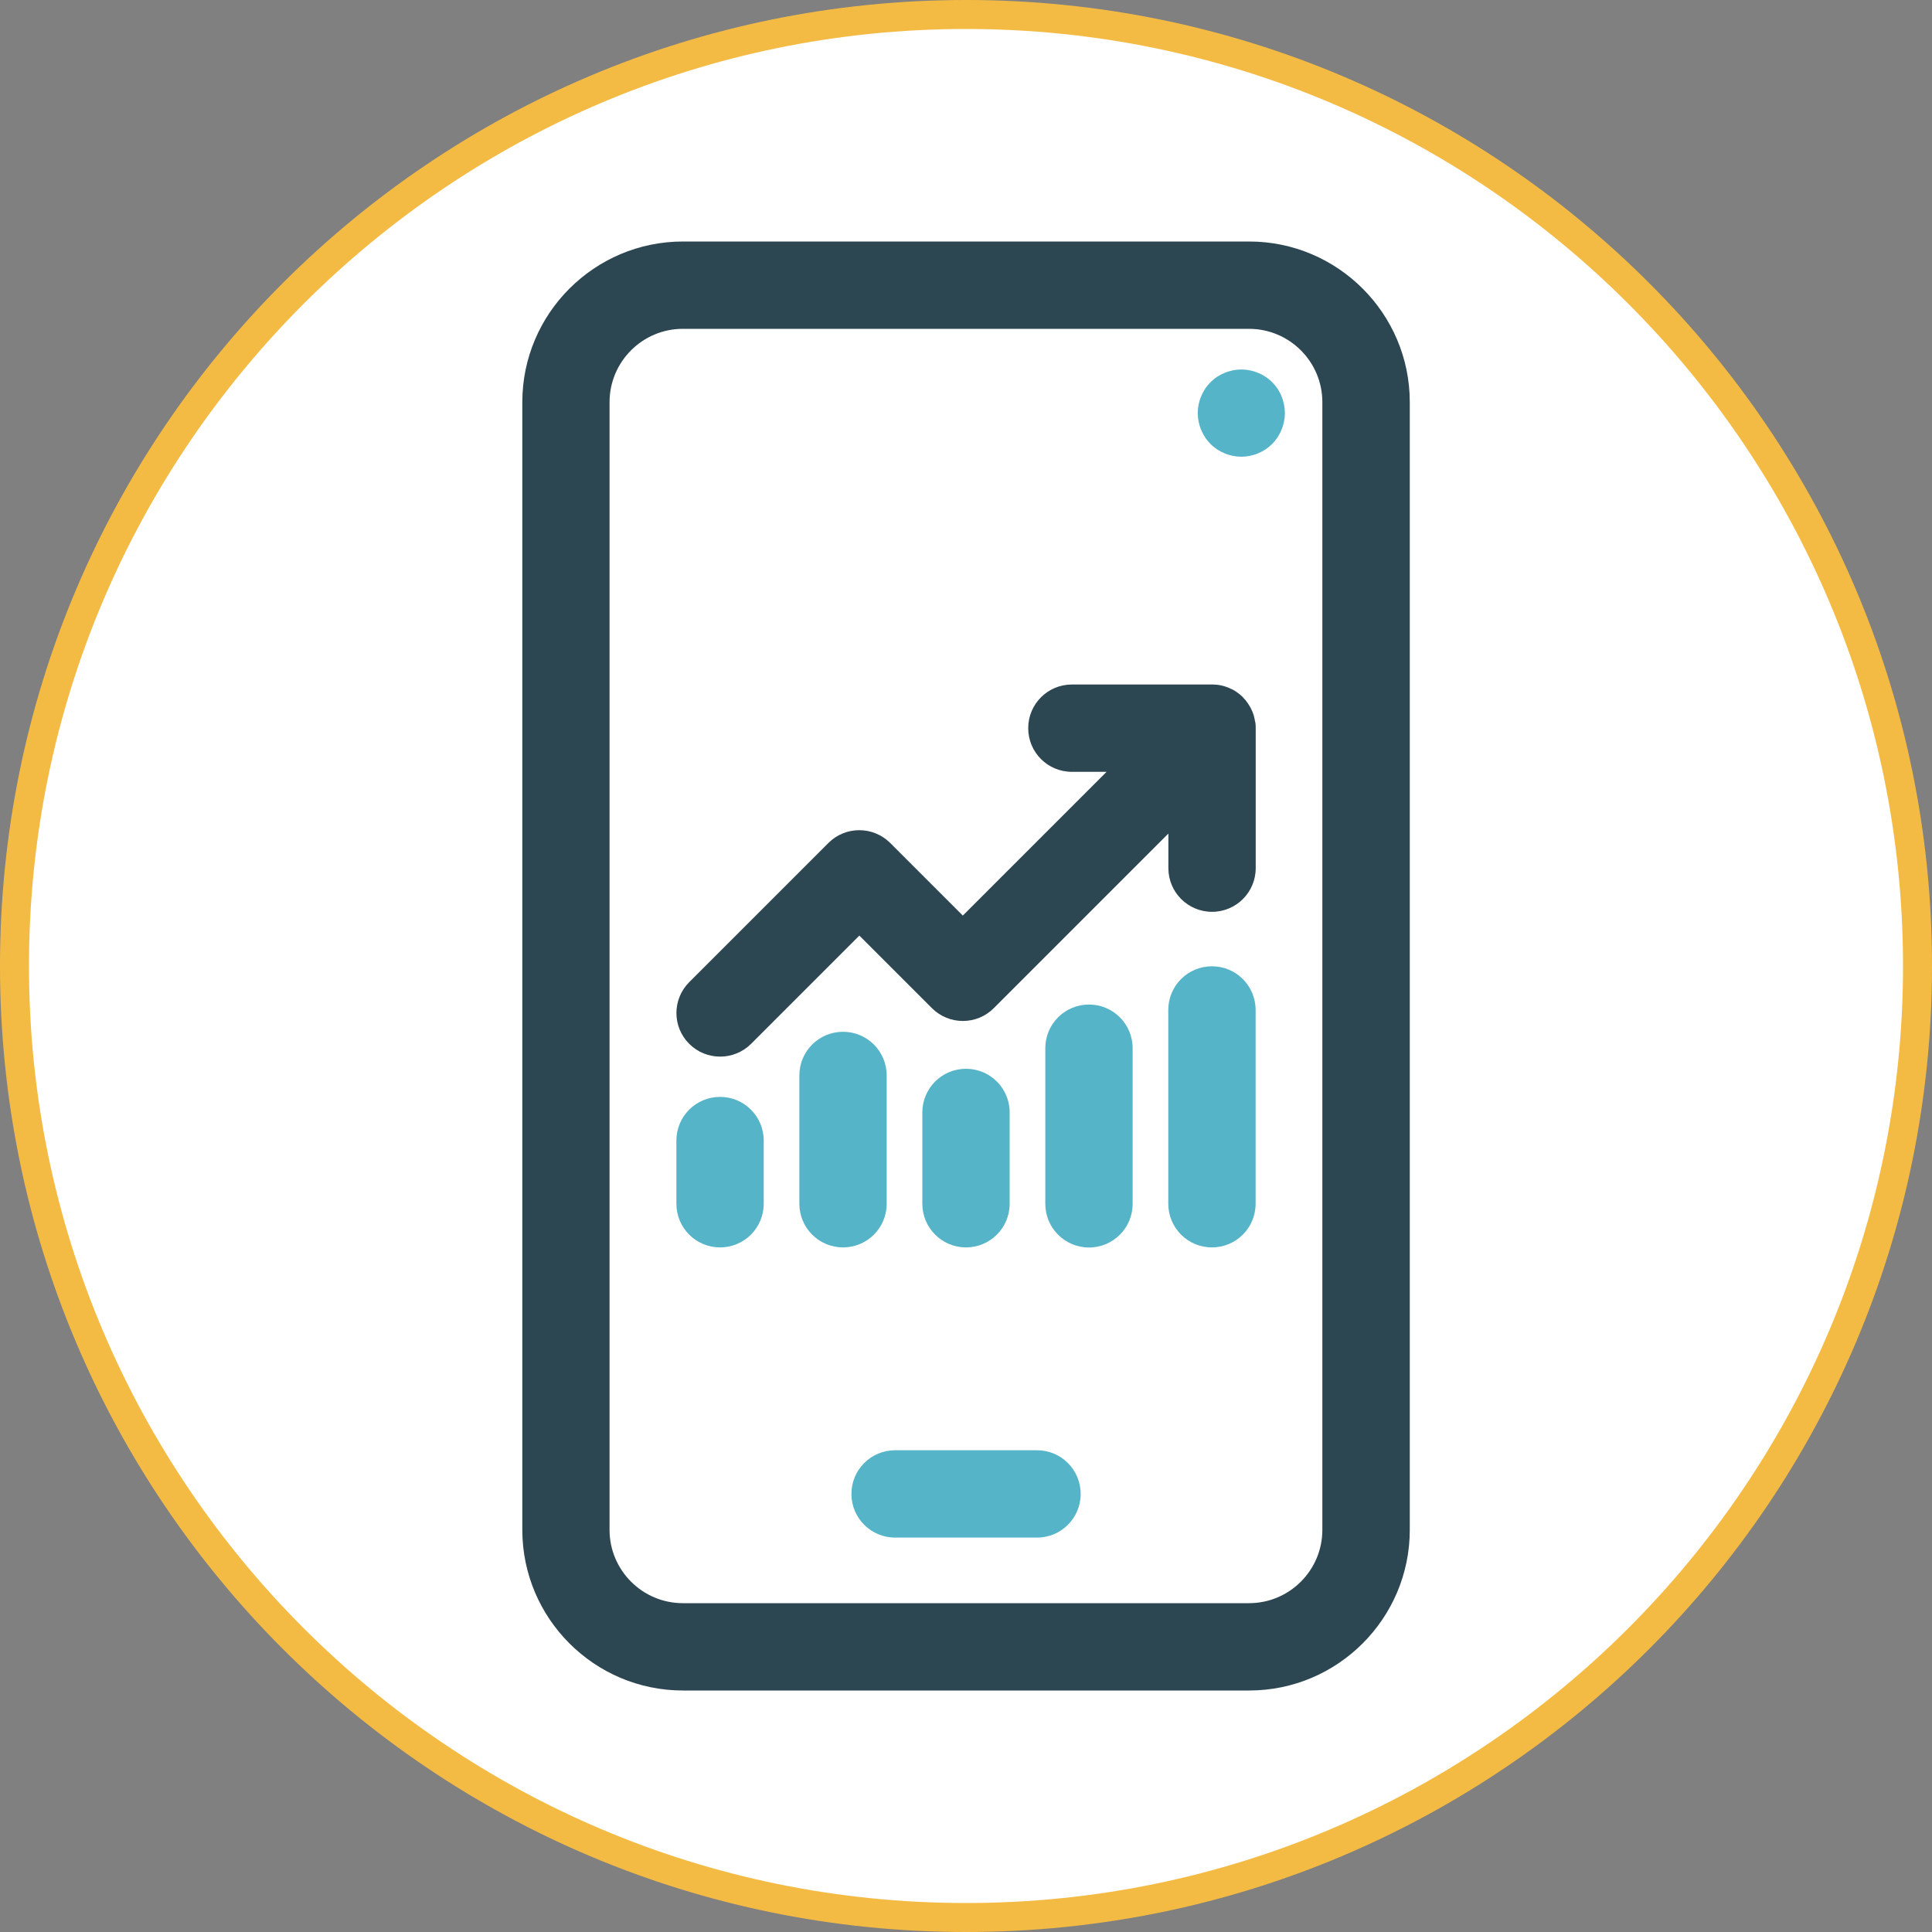 <?xml version="1.0" encoding="UTF-8"?>
<svg id="Layer_1" xmlns="http://www.w3.org/2000/svg" version="1.1" viewBox="0 0 200 200">
  <rect x="0" y="0" width="200" height="200" fill="#808080" stroke="none"/>
  <!-- Generator: Adobe Illustrator 29.7.1, SVG Export Plug-In . SVG Version: 2.1.1 Build 8)  -->
  <defs>
    <style>
      .st0 {
        fill: none;
      }

      .st1 {
        fill: #55b4c8;
      }

      .st2 {
        fill: #f4bb44;
      }

      .st3 {
        fill: #2c4652;
      }

      .st4 {
        fill: #fff;
      }
    </style>
  </defs>
  <g>
    <path class="st4" d="M100,198.5C45.69,198.5,1.5,154.31,1.5,100S45.69,1.5,100,1.5s98.5,44.19,98.5,98.5-44.19,98.5-98.5,98.5Z"/>
    <path class="st2" d="M100,3c53.49,0,97,43.51,97,97s-43.51,97-97,97S3,153.49,3,100,46.51,3,100,3M100,0C44.77,0,0,44.77,0,100s44.77,100,100,100,100-44.77,100-100S155.23,0,100,0h0Z"/>
  </g>
  <g>
    <path class="st0" d="M129.31,34.04h-58.61c-4.18,0-7.59,3.4-7.59,7.59v116.74c0,4.18,3.4,7.59,7.59,7.59h58.61c4.18,0,7.59-3.4,7.59-7.59V41.63c0-4.18-3.4-7.59-7.59-7.59ZM79.06,124.61c0,2.5-2.02,4.52-4.52,4.52s-4.52-2.02-4.52-4.52v-6.54c0-2.5,2.02-4.52,4.52-4.52s4.52,2.02,4.52,4.52v6.54ZM82.75,124.61v-13.28c0-2.5,2.02-4.52,4.52-4.52s4.52,2.02,4.52,4.52v13.28c0,2.5-2.02,4.52-4.52,4.52s-4.52-2.02-4.52-4.52ZM107.35,159.18h-14.69c-2.5,0-4.52-2.02-4.52-4.52s2.02-4.52,4.52-4.52h14.69c2.5,0,4.52,2.02,4.52,4.52s-2.02,4.52-4.52,4.52ZM95.48,124.61v-9.45c0-2.5,2.02-4.52,4.52-4.52s4.52,2.02,4.52,4.52v9.45c0,2.5-2.02,4.52-4.52,4.52s-4.52-2.02-4.52-4.52ZM117.25,124.61c0,2.5-2.02,4.52-4.52,4.52s-4.52-2.02-4.52-4.52v-16.11c0-2.5,2.02-4.52,4.52-4.52s4.52,2.02,4.52,4.52v16.11ZM129.98,124.61c0,2.5-2.02,4.52-4.52,4.52s-4.52-2.02-4.52-4.52v-20.06c0-2.5,2.02-4.52,4.52-4.52s4.52,2.02,4.52,4.52v20.06ZM129.98,89.89c0,2.5-2.02,4.52-4.52,4.52s-4.52-2.02-4.52-4.52v-3.58l-18.08,18.08c-1.77,1.76-4.63,1.76-6.39,0l-7.52-7.52-11.21,11.21c-.88.88-2.04,1.32-3.2,1.32s-2.31-.44-3.2-1.32c-1.77-1.77-1.77-4.63,0-6.39l14.41-14.41c1.77-1.76,4.63-1.76,6.39,0l7.52,7.52,14.88-14.88h-3.59c-2.5,0-4.52-2.02-4.52-4.52s2.02-4.52,4.52-4.52h14.5s.08,0,.12,0c.11,0,.22,0,.33.02.08,0,.16.02.24.03.07.01.13.02.2.03.08.02.16.04.25.06.06.02.12.03.18.05.08.02.15.05.23.08.06.02.13.04.19.07.07.03.14.06.21.1.07.03.13.06.2.09.06.03.12.07.19.11.06.04.13.08.19.12.07.04.13.09.19.14.05.04.11.08.16.12.1.09.2.18.3.27,0,0,.02.02.03.03,0,0,.02.02.02.03.1.1.19.2.27.3.04.05.08.11.12.17.05.06.1.12.14.19.04.07.08.13.12.2.04.06.07.12.11.18.04.07.07.14.1.21.03.06.06.13.09.19.03.07.05.14.08.21.03.07.05.14.07.21.02.07.04.14.05.21.02.07.04.15.05.22.02.08.03.16.04.25,0,.06.02.13.03.19.01.15.02.3.02.45v14.5ZM132.93,43.65c-.06.28-.14.57-.26.85-.11.27-.25.54-.41.78-.17.25-.36.48-.56.69-.21.21-.44.39-.68.56-.25.16-.51.3-.78.41-.28.12-.56.2-.85.26-.29.06-.59.09-.88.09s-.59-.03-.88-.09c-.28-.06-.57-.14-.85-.26-.27-.11-.54-.25-.78-.41-.25-.17-.48-.36-.68-.56-.21-.21-.4-.44-.56-.69-.16-.24-.3-.5-.41-.78-.12-.28-.2-.56-.26-.85-.06-.29-.09-.59-.09-.88s.03-.59.09-.88c.06-.29.14-.57.26-.85.11-.27.25-.54.41-.78.16-.25.36-.48.56-.68.21-.21.44-.4.68-.56.25-.16.51-.3.78-.41.27-.12.56-.2.85-.26,1.47-.3,3.03.18,4.08,1.23.21.21.39.44.56.68.16.25.3.51.41.78.12.27.2.56.26.85.06.29.09.59.09.88s-.03.59-.09.88Z"/>
    <path class="st3" d="M129.31,25h-58.61c-9.17,0-16.63,7.46-16.63,16.63v116.74c0,9.17,7.46,16.63,16.63,16.63h58.61c9.17,0,16.63-7.46,16.63-16.63V41.63c0-9.17-7.46-16.63-16.63-16.63ZM136.89,158.37c0,4.18-3.4,7.59-7.59,7.59h-58.61c-4.18,0-7.59-3.4-7.59-7.59V41.63c0-4.18,3.4-7.59,7.59-7.59h58.61c4.18,0,7.59,3.4,7.59,7.59v116.74Z"/>
    <path class="st1" d="M91.79,124.61v-13.28c0-2.5-2.02-4.52-4.52-4.52s-4.52,2.02-4.52,4.52v13.28c0,2.5,2.02,4.52,4.52,4.52s4.52-2.02,4.52-4.52Z"/>
    <path class="st1" d="M104.52,124.61v-9.45c0-2.5-2.02-4.52-4.52-4.52s-4.52,2.02-4.52,4.52v9.45c0,2.5,2.02,4.52,4.52,4.52s4.52-2.02,4.52-4.52Z"/>
    <path class="st1" d="M74.54,113.55c-2.5,0-4.52,2.02-4.52,4.52v6.54c0,2.5,2.02,4.52,4.52,4.52s4.52-2.02,4.52-4.52v-6.54c0-2.5-2.02-4.52-4.52-4.52Z"/>
    <path class="st1" d="M107.35,150.13h-14.69c-2.5,0-4.52,2.02-4.52,4.52s2.02,4.52,4.52,4.52h14.69c2.5,0,4.52-2.02,4.52-4.52s-2.02-4.52-4.52-4.52Z"/>
    <path class="st1" d="M132.67,41.03c-.11-.27-.25-.54-.41-.78-.17-.25-.36-.48-.56-.68-1.05-1.05-2.61-1.53-4.08-1.23-.28.06-.57.14-.85.26-.27.11-.54.25-.78.41-.25.16-.48.36-.68.56-.21.21-.4.44-.56.68-.16.25-.3.51-.41.78-.12.27-.2.56-.26.85-.06.29-.09.59-.09.88s.03.59.09.88c.06.28.14.57.26.85.11.27.25.54.41.78.16.25.36.48.56.69.21.21.44.39.68.56.25.16.51.3.78.41.27.12.56.2.85.26.29.06.59.09.88.09s.59-.03.88-.09c.28-.06.57-.14.85-.26.27-.11.54-.25.78-.41.25-.17.48-.36.68-.56.21-.21.39-.44.56-.69.16-.24.3-.5.41-.78.12-.28.2-.56.26-.85.06-.29.09-.59.09-.88s-.03-.59-.09-.88c-.06-.29-.14-.57-.26-.85Z"/>
    <path class="st3" d="M129.93,74.75c-.01-.08-.02-.16-.04-.25-.01-.07-.04-.15-.05-.22-.02-.07-.03-.14-.05-.21-.02-.07-.05-.14-.07-.21-.02-.07-.05-.14-.08-.21-.03-.07-.06-.13-.09-.19-.03-.07-.06-.14-.1-.21-.03-.06-.07-.12-.11-.18-.04-.07-.08-.13-.12-.2-.04-.07-.09-.13-.14-.19-.04-.06-.08-.11-.12-.17-.09-.11-.18-.21-.27-.3,0,0-.02-.02-.02-.03,0,0-.02-.02-.03-.03-.1-.09-.2-.19-.3-.27-.05-.04-.11-.08-.16-.12-.06-.05-.13-.1-.19-.14-.06-.04-.13-.08-.19-.12-.06-.04-.12-.08-.19-.11-.06-.03-.13-.06-.2-.09-.07-.03-.14-.07-.21-.1-.06-.03-.12-.05-.19-.07-.08-.03-.15-.06-.23-.08-.06-.02-.12-.03-.18-.05-.08-.02-.16-.04-.25-.06-.07-.01-.13-.02-.2-.03-.08-.01-.16-.03-.24-.03-.11-.01-.22-.01-.33-.02-.04,0-.08,0-.12,0h-14.5c-2.5,0-4.52,2.02-4.52,4.52s2.02,4.52,4.52,4.52h3.59l-14.88,14.88-7.52-7.52c-1.77-1.76-4.63-1.76-6.39,0l-14.41,14.41c-1.77,1.77-1.77,4.63,0,6.39.88.88,2.04,1.32,3.2,1.32s2.31-.44,3.2-1.32l11.21-11.21,7.52,7.52c1.77,1.76,4.63,1.76,6.39,0l18.08-18.08v3.58c0,2.5,2.02,4.52,4.52,4.52s4.52-2.02,4.52-4.52v-14.5c0-.15,0-.3-.02-.45,0-.06-.02-.13-.03-.19Z"/>
    <path class="st1" d="M125.46,100.03c-2.5,0-4.52,2.02-4.52,4.52v20.06c0,2.5,2.02,4.52,4.52,4.52s4.52-2.02,4.52-4.52v-20.06c0-2.5-2.02-4.52-4.52-4.52Z"/>
    <path class="st1" d="M112.73,103.99c-2.5,0-4.52,2.02-4.52,4.52v16.11c0,2.5,2.02,4.52,4.52,4.52s4.52-2.02,4.52-4.52v-16.11c0-2.5-2.02-4.52-4.52-4.52Z"/>
  </g>
</svg>
